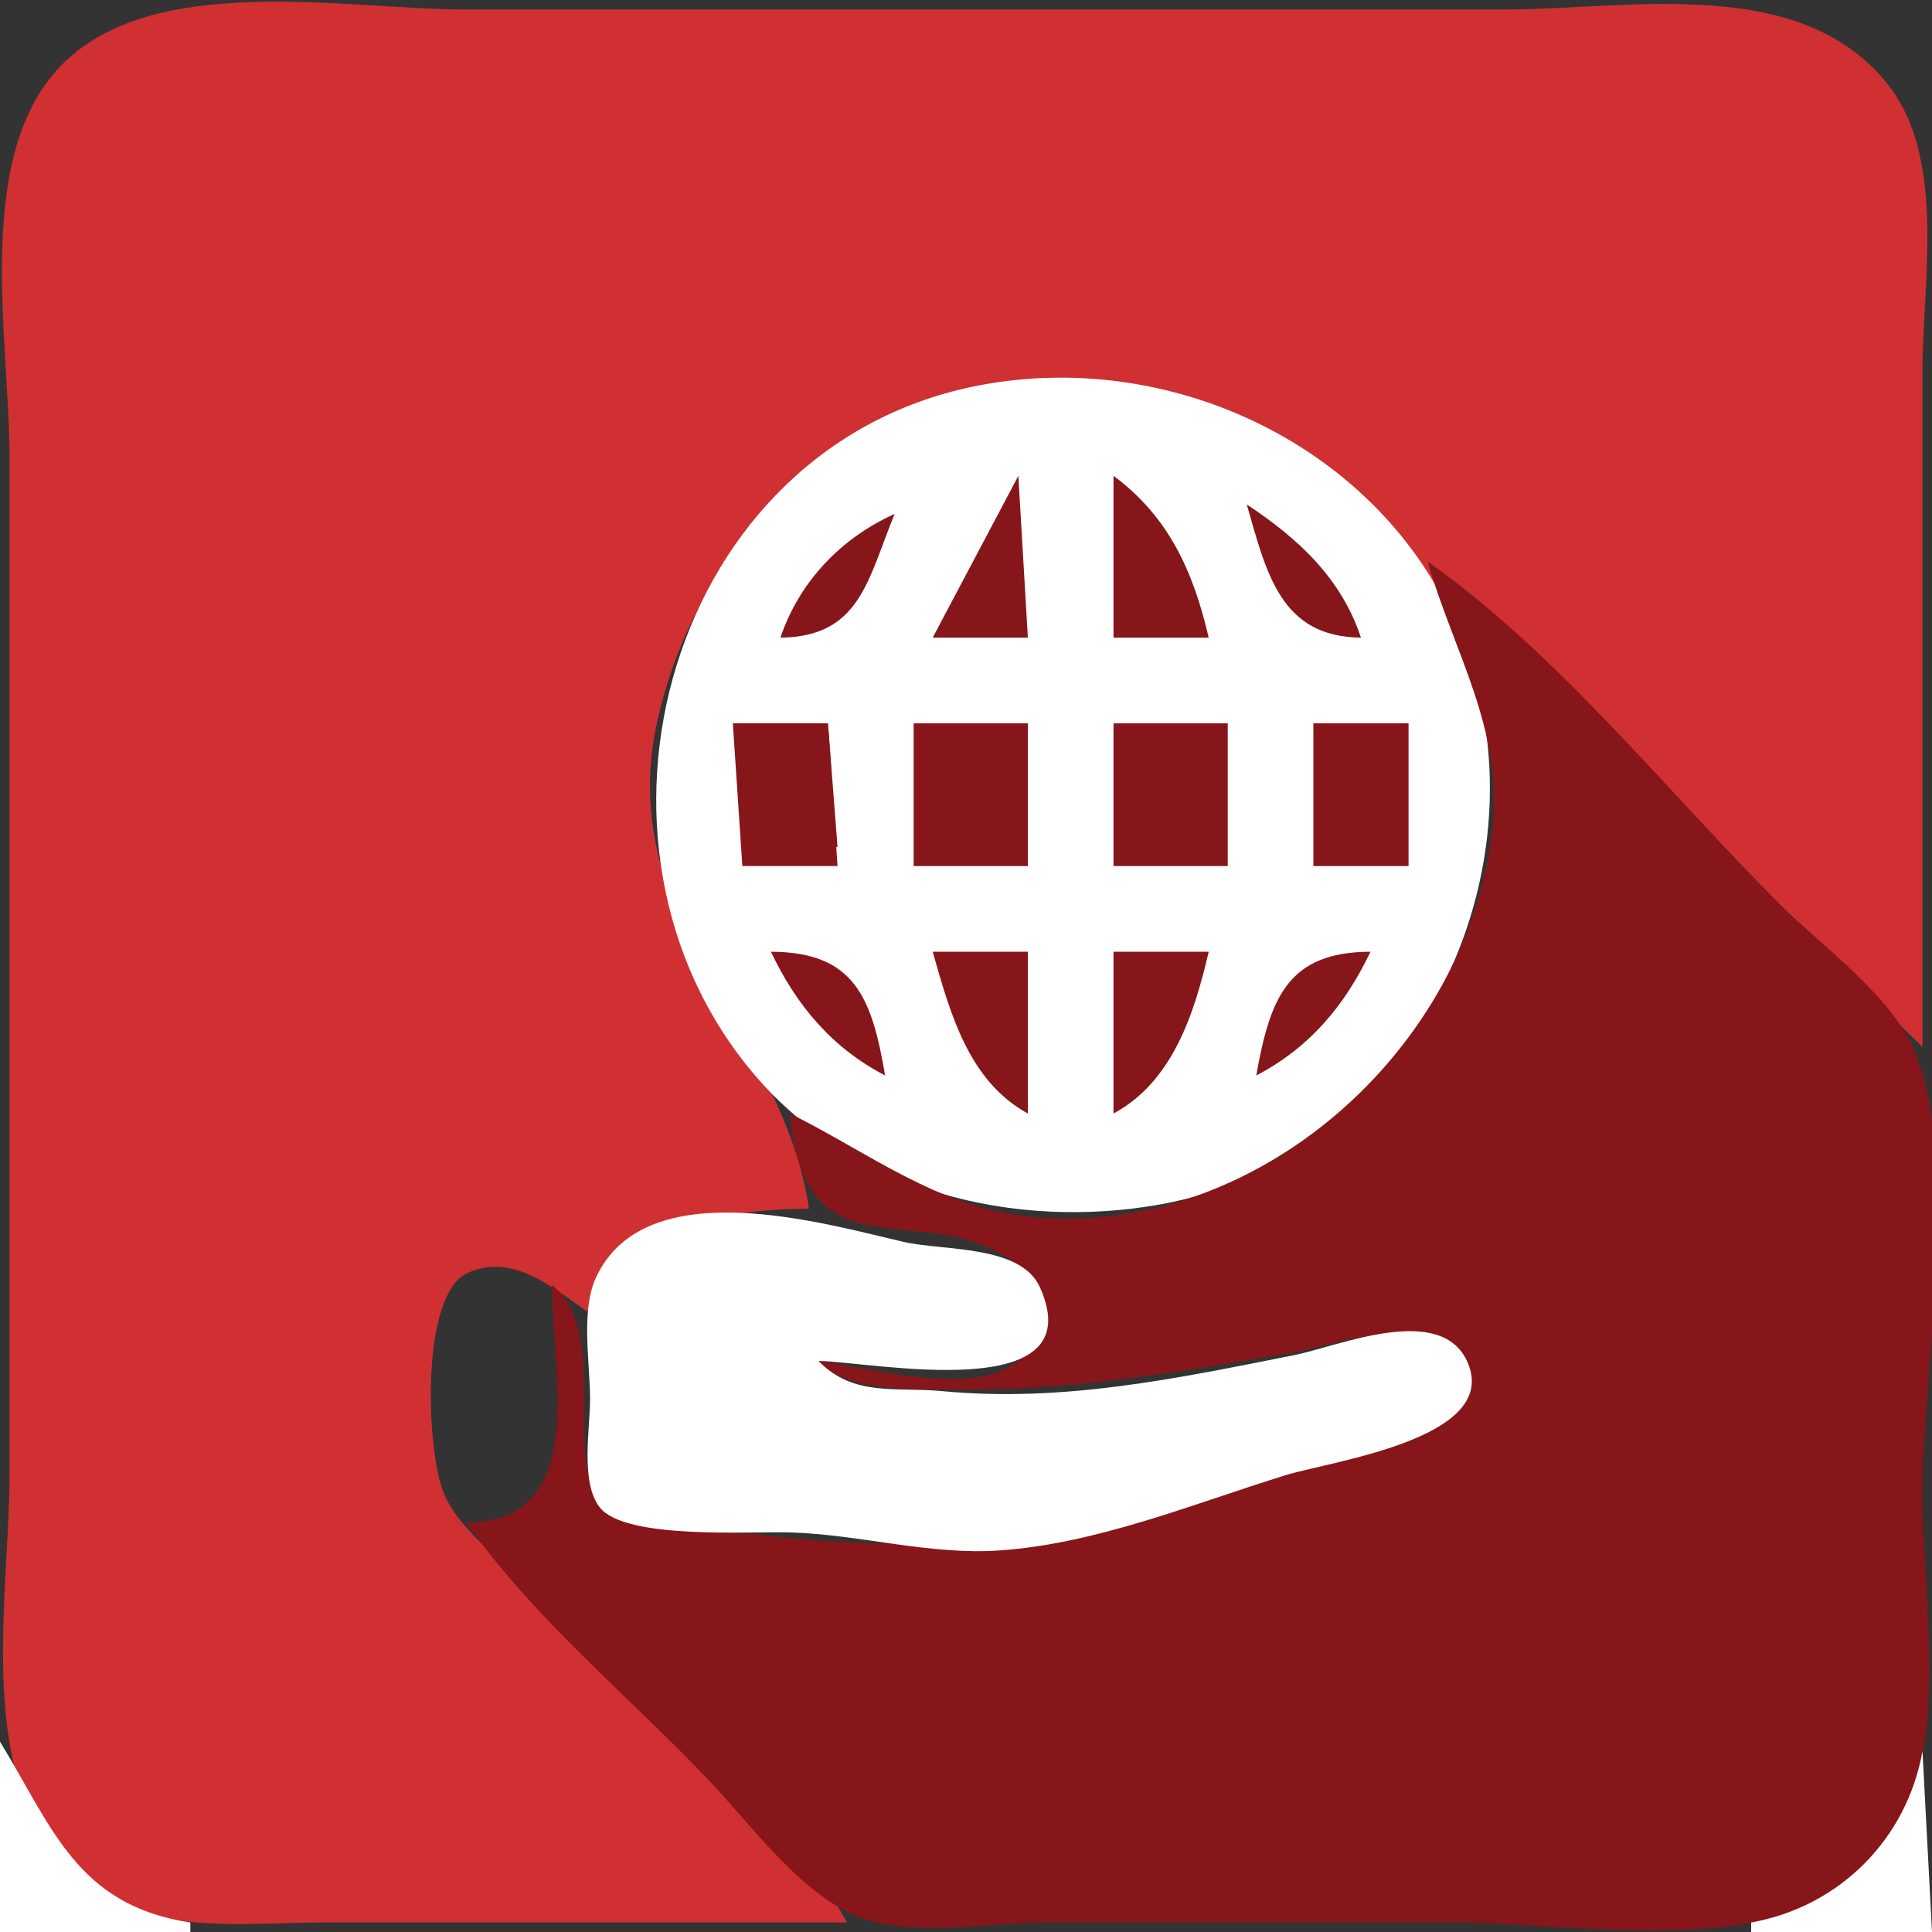 <?xml version="1.0" standalone="yes"?><!DOCTYPE svg PUBLIC "-//W3C//DTD SVG 20010904//EN"
 "http://www.w3.org/TR/2001/REC-SVG-20010904/DTD/svg10.dtd">
<svg version="1.0" xmlns="http://www.w3.org/2000/svg"
 width="203" height="203">
<rect width="100%" height="100%" fill="#333333" stroke="none"/>
<path style="fill:#d03032; stroke:none;" d="M89 202C82.235 189.519 66.677 178.481 56.91 168C53.758 164.617 48.38 161.19 46.603 156.83C44.797 152.397 44.126 135.974 49.148 133.743C54.036 131.572 58.24 135.473 62 138C63.468 128.769 77.262 127.005 85 127C82.263 108.385 64.528 96.729 69.015 76C77.299 37.726 127.129 26.959 149 60L165 74L202 110L202 39C202 29.726 204.49 16.761 198.467 9.015C189.281 -2.799 171.256 1 158 1L49 1C36.241 1 15.825 -3.127 6.213 7.105C-2.804 16.703 1 35.83 1 48L1 155C1 168.103 -2.96 187.796 8.174 197.316C15.416 203.509 25.137 202 34 202L89 202z"/>
<path style="fill:#ffffff; stroke:none;" d="M103 40.468C70.19 46.655 58.586 88.707 79.326 112.985C89.737 125.173 106.575 129.317 122 126.535C149.113 121.647 164.116 89.665 152.676 65C144.116 46.544 122.815 36.731 103 40.468z"/>
<path style="fill:#87161a; stroke:none;" d="M107 50L98 67L108 67L107 50z"/>
<path style="fill:#87161a; stroke:none;" d="M117 50L117 67L127 67C125.405 60.107 122.805 54.285 117 50z"/>
<path style="fill:#87161a; stroke:none;" d="M131 53C133.091 60.314 134.584 66.9 143 67C140.922 60.735 136.398 56.581 131 53z"/>
<path style="fill:#87161a; stroke:none;" d="M82 67C90.384 66.9 91.158 60.928 94 54C88.367 56.532 83.982 61.125 82 67z"/>
<path style="fill:#87161a; stroke:none;" d="M150 59C152.751 68.555 157.94 76.594 156.826 87C154.329 110.323 131.794 130.345 108 127.826C98.484 126.819 91.261 121.092 83 117C84.614 135.514 98.084 124.801 107.651 133.573C111.631 137.222 109.613 142.262 104.96 144.127C99.827 146.185 91.373 143.679 86 143C88.828 146.24 95.849 145.947 100 145.996C112.386 146.143 123.84 144.187 136 142.08C140.755 141.256 150.74 137.292 153.762 143.228C157.597 150.759 137.417 153.928 133 155.344C114.174 161.382 99.745 163.623 80 161.285C75.32 160.732 69.526 161.45 65.148 159.411C57.666 155.928 64.941 140.781 58 135C58 144.607 61.978 159.847 49 160C56.14 170.136 66.082 178.212 74.579 187.17C78.902 191.726 84.16 199.031 90.17 201.4C95.65 203.561 104.165 202 110 202L153 202C165.773 202 187.121 206.167 196.787 195.895C205.538 186.596 202 168.775 202 157C202 143.865 205.936 123.311 201.397 111C199.121 104.829 191.547 99.547 187 95C175.177 83.177 163.67 68.63 150 59z"/>
<path style="fill:#87161a; stroke:none;" d="M77 76L78 91L88 91L87 76L77 76z"/>
<path style="fill:#87161a; stroke:none;" d="M87 76L87 89L88 89L87 76z"/>
<path style="fill:#87161a; stroke:none;" d="M96 76L96 91L108 91L108 76L96 76z"/>
<path style="fill:#87161a; stroke:none;" d="M117 76L117 91L129 91L129 76L117 76z"/>
<path style="fill:#87161a; stroke:none;" d="M138 76L138 91L148 91L148 76L138 76z"/>
<path style="fill:#87161a; stroke:none;" d="M81 100C83.684 105.641 87.417 110.102 93 113C91.606 104.802 89.778 100.031 81 100z"/>
<path style="fill:#87161a; stroke:none;" d="M98 100C99.828 106.438 101.768 113.59 108 117L108 100L98 100z"/>
<path style="fill:#87161a; stroke:none;" d="M117 100L117 117C123.195 113.659 125.49 106.523 127 100L117 100z"/>
<path style="fill:#87161a; stroke:none;" d="M132 113C137.583 110.102 141.316 105.641 144 100C135.321 100.031 133.45 104.838 132 113z"/>
<path style="fill:#ffffff; stroke:none;" d="M86 143C91.387 143.045 114.96 147.881 109.254 135.228C107.252 130.79 99.057 131.43 95 130.5C86.639 128.584 67.781 122.964 62.603 134.275C61.009 137.757 62 143.252 62 147C62 150.122 60.954 155.779 63.028 158.397C65.721 161.797 78.818 160.891 83 161.014C90.355 161.23 97.615 163.416 105 162.91C115.213 162.211 125.306 158.037 135 155.025C139.799 153.534 157.565 151.192 154.238 143.228C151.532 136.749 140.616 141.467 136 142.385C123.574 144.856 111.651 147.374 99 146.17C94.043 145.698 89.721 146.8 86 143z"/>
<path style="fill:#ffffff; stroke:none;" d="M0 183L0 203L20 203L20 202C8.08 200.205 5.476 191.95 0 183M202 184C200.348 193.263 193.263 200.348 184 202L184 203L203 203L202 184z"/>
</svg>